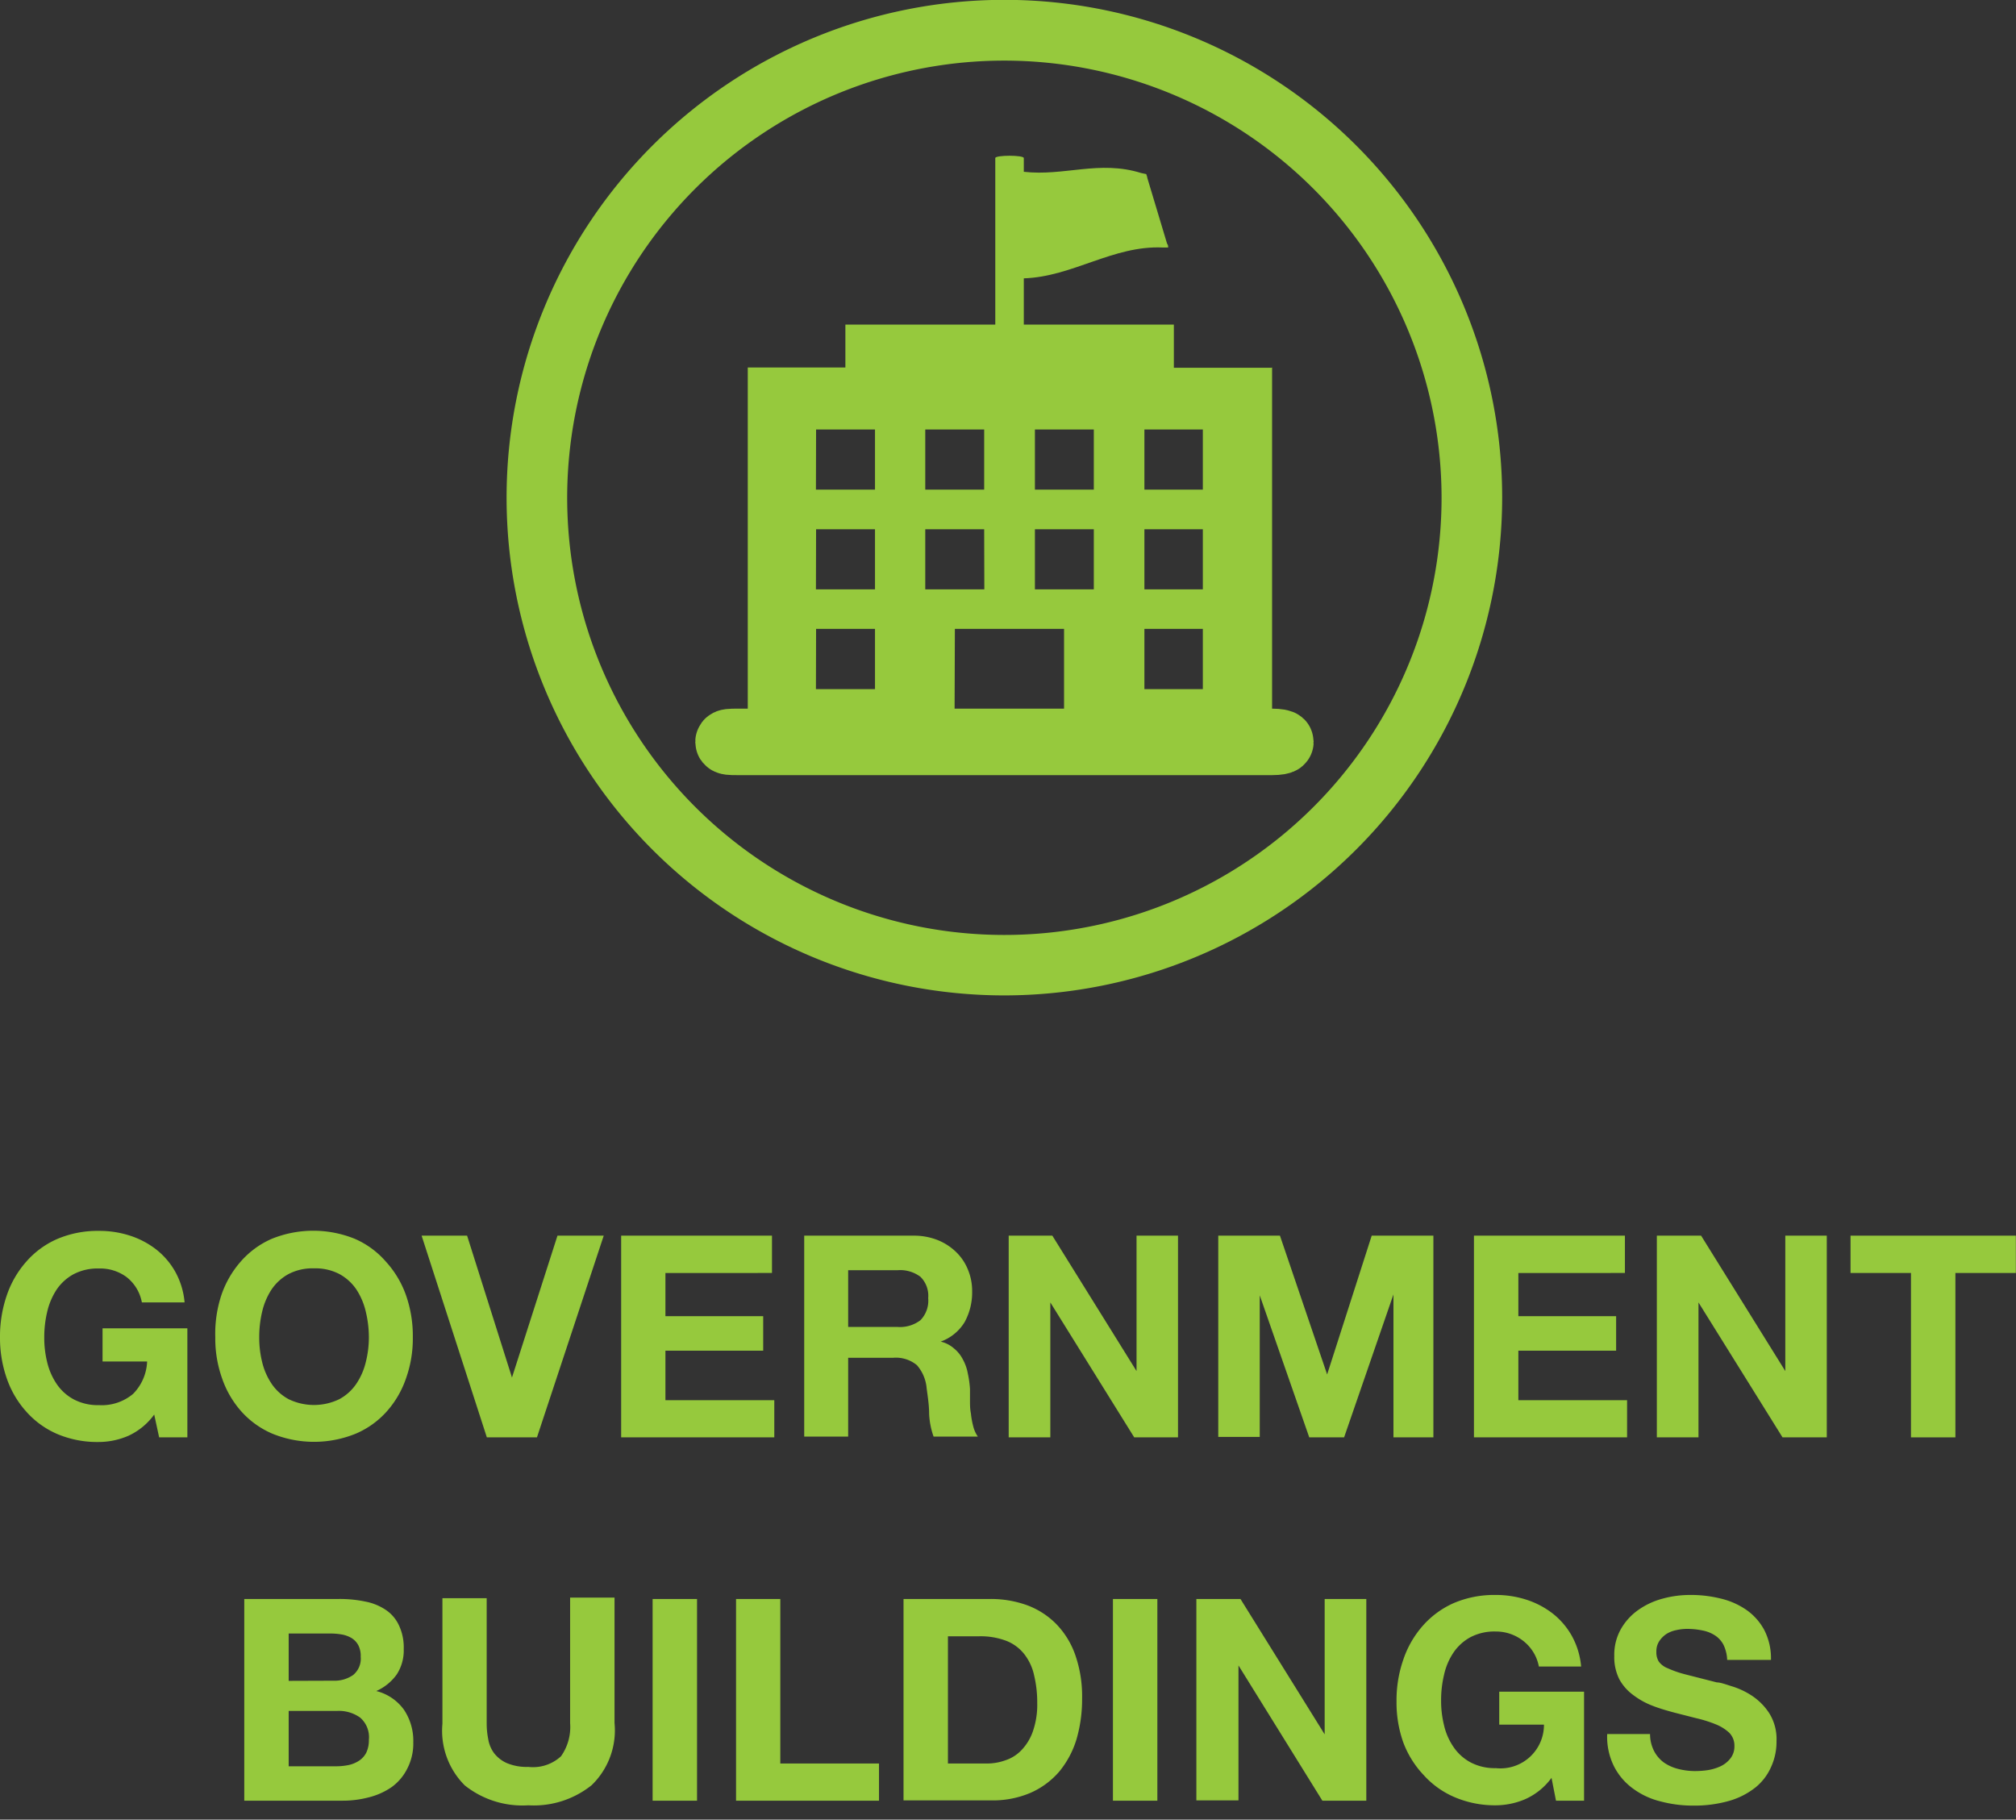 <svg xmlns="http://www.w3.org/2000/svg" viewBox="0 0 130.73 118"><rect x="0" y="0" width="130.73" height="118" fill="#333333" stroke="none"/><title>icon-government-buildings</title><path d="M65.13,64.55A32.28,32.28,0,1,1,97.41,32.27,32.31,32.31,0,0,1,65.13,64.55Zm0-60.62A28.35,28.35,0,1,0,93.48,32.27,28.37,28.37,0,0,0,65.13,3.93Z" fill="#96c93d"/><path d="M8.32,93.11a4.86,4.86,0,0,1-1.89.4A6.67,6.67,0,0,1,3.73,93a5.7,5.7,0,0,1-2-1.43A6.28,6.28,0,0,1,.44,89.39,7.94,7.94,0,0,1,0,86.73,8.21,8.21,0,0,1,.44,84,6.41,6.41,0,0,1,1.7,81.82a5.68,5.68,0,0,1,2-1.47,6.67,6.67,0,0,1,2.7-.53,6.41,6.41,0,0,1,2,.3,5.57,5.57,0,0,1,1.71.89,4.88,4.88,0,0,1,1.25,1.45,5,5,0,0,1,.61,2H9.2a2.7,2.7,0,0,0-1-1.65,2.86,2.86,0,0,0-1.78-.55,3.35,3.35,0,0,0-1.65.37,3.14,3.14,0,0,0-1.1,1,4.44,4.44,0,0,0-.61,1.44,7.07,7.07,0,0,0-.19,1.67,6.55,6.55,0,0,0,.19,1.6,4.32,4.32,0,0,0,.61,1.4,3.11,3.11,0,0,0,1.1,1,3.35,3.35,0,0,0,1.65.38,3.15,3.15,0,0,0,2.21-.73,3.16,3.16,0,0,0,.91-2.1H6.65V86.14h5.5v7.07H10.32L10,91.73A4.26,4.26,0,0,1,8.32,93.11Z" fill="#96c93d"/><path d="M14.35,84a6.41,6.41,0,0,1,1.26-2.19,5.68,5.68,0,0,1,2-1.47,7.17,7.17,0,0,1,5.41,0,5.64,5.64,0,0,1,2,1.47A6.41,6.41,0,0,1,26.33,84a8,8,0,0,1,.44,2.72,7.69,7.69,0,0,1-.44,2.66,6.28,6.28,0,0,1-1.26,2.16,5.66,5.66,0,0,1-2,1.43,7.17,7.17,0,0,1-5.41,0,5.7,5.7,0,0,1-2-1.43,6.28,6.28,0,0,1-1.26-2.16,7.69,7.69,0,0,1-.44-2.66A8,8,0,0,1,14.35,84ZM17,88.33a4.32,4.32,0,0,0,.61,1.4,3.11,3.11,0,0,0,1.1,1,3.77,3.77,0,0,0,3.3,0,3.11,3.11,0,0,0,1.1-1,4.32,4.32,0,0,0,.61-1.4,6.55,6.55,0,0,0,.2-1.6,7.07,7.07,0,0,0-.2-1.67,4.44,4.44,0,0,0-.61-1.44,3.14,3.14,0,0,0-1.1-1,3.35,3.35,0,0,0-1.65-.37,3.35,3.35,0,0,0-1.65.37,3.14,3.14,0,0,0-1.1,1A4.44,4.44,0,0,0,17,85.06a7.07,7.07,0,0,0-.19,1.67A6.55,6.55,0,0,0,17,88.33Z" fill="#96c93d"/><path d="M31.57,93.21,27.34,80.13h2.95l2.91,9.2h0l2.95-9.2h3L34.82,93.21Z" fill="#96c93d"/><path d="M50.06,80.13v2.42H43.15v2.8h6.34v2.24H43.15V90.8h7.06v2.41H40.28V80.13Z" fill="#96c93d"/><path d="M59.21,80.13a4.19,4.19,0,0,1,1.58.28,3.71,3.71,0,0,1,1.21.78,3.32,3.32,0,0,1,.77,1.15,3.6,3.6,0,0,1,.27,1.4,4,4,0,0,1-.49,2A3,3,0,0,1,61,87v0a2,2,0,0,1,.87.45,2.18,2.18,0,0,1,.57.71,3,3,0,0,1,.32.91,6.74,6.74,0,0,1,.14,1c0,.2,0,.45,0,.73s0,.57.06.86a5.31,5.31,0,0,0,.15.83,2,2,0,0,0,.3.67H60.54a5.11,5.11,0,0,1-.29-1.48c0-.57-.09-1.12-.16-1.65a2.61,2.61,0,0,0-.63-1.5,2.13,2.13,0,0,0-1.55-.48H55v5.11H52.15V80.13Zm-1,5.92a2.18,2.18,0,0,0,1.48-.44,1.82,1.82,0,0,0,.5-1.43,1.73,1.73,0,0,0-.5-1.38,2.18,2.18,0,0,0-1.48-.43H55v3.68Z" fill="#96c93d"/><path d="M68.24,80.13l5.46,8.78h0V80.13h2.69V93.21H73.55l-5.44-8.75h0v8.75h-2.7V80.13Z" fill="#96c93d"/><path d="M83,80.13l3.06,9h0l2.89-9h4V93.21H90.36V83.94h0l-3.2,9.27H84.9L81.69,84h0v9.18H79V80.13Z" fill="#96c93d"/><path d="M105.37,80.13v2.42H98.46v2.8h6.34v2.24H98.46V90.8h7.05v2.41H95.58V80.13Z" fill="#96c93d"/><path d="M110.31,80.13l5.46,8.78h0V80.13h2.69V93.21h-2.87l-5.45-8.75h0v8.75h-2.7V80.13Z" fill="#96c93d"/><path d="M120,82.55V80.13h10.72v2.42h-3.92V93.21h-2.88V82.55Z" fill="#96c93d"/><path d="M22,103.69a8.09,8.09,0,0,1,1.7.17,3.59,3.59,0,0,1,1.32.54,2.44,2.44,0,0,1,.85,1,3.34,3.34,0,0,1,.31,1.53,2.86,2.86,0,0,1-.45,1.65,3.24,3.24,0,0,1-1.33,1.08,3.14,3.14,0,0,1,1.8,1.22,3.61,3.61,0,0,1,.6,2.1,3.54,3.54,0,0,1-.39,1.71,3.3,3.3,0,0,1-1,1.19,4.54,4.54,0,0,1-1.48.67,6.6,6.6,0,0,1-1.72.22H15.84V103.69Zm-.37,5.3a2.1,2.1,0,0,0,1.27-.37,1.37,1.37,0,0,0,.49-1.19,1.49,1.49,0,0,0-.16-.75,1.22,1.22,0,0,0-.44-.46,1.88,1.88,0,0,0-.64-.23,4.35,4.35,0,0,0-.74-.06H18.72V109Zm.17,5.55a4.09,4.09,0,0,0,.8-.08,2,2,0,0,0,.68-.28,1.39,1.39,0,0,0,.47-.52,1.87,1.87,0,0,0,.17-.84,1.67,1.67,0,0,0-.57-1.44,2.37,2.37,0,0,0-1.5-.43H18.72v3.59Z" fill="#96c93d"/><path d="M38.36,115.77a6,6,0,0,1-4.1,1.3,6,6,0,0,1-4.12-1.29,5,5,0,0,1-1.45-4v-8.14h2.87v8.14a5.16,5.16,0,0,0,.1,1,2.1,2.1,0,0,0,.38.91,2.16,2.16,0,0,0,.82.64,3.34,3.34,0,0,0,1.4.25,2.68,2.68,0,0,0,2.12-.69,3.29,3.29,0,0,0,.59-2.15v-8.14h2.88v8.14A4.94,4.94,0,0,1,38.36,115.77Z" fill="#96c93d"/><path d="M45.2,103.69v13.08H42.32V103.69Z" fill="#96c93d"/><path d="M50.6,103.69v10.67H57v2.41H47.73V103.69Z" fill="#96c93d"/><path d="M64.24,103.69a6.94,6.94,0,0,1,2.35.4,5.2,5.2,0,0,1,1.89,1.21,5.47,5.47,0,0,1,1.24,2,8.14,8.14,0,0,1,.45,2.84,9.26,9.26,0,0,1-.36,2.64,6.07,6.07,0,0,1-1.11,2.09,5.23,5.23,0,0,1-1.85,1.38,6.2,6.2,0,0,1-2.61.5H58.59V103.69ZM64,114.36a3.53,3.53,0,0,0,1.2-.21,2.52,2.52,0,0,0,1.05-.67,3.34,3.34,0,0,0,.73-1.21,5.24,5.24,0,0,0,.28-1.84,7.45,7.45,0,0,0-.2-1.78,3.39,3.39,0,0,0-.63-1.37,2.76,2.76,0,0,0-1.16-.87,4.68,4.68,0,0,0-1.79-.3H61.47v8.25Z" fill="#96c93d"/><path d="M75.05,103.69v13.08H72.17V103.69Z" fill="#96c93d"/><path d="M80.44,103.69l5.46,8.78h0v-8.78h2.7v13.08H85.75L80.31,108h0v8.75H77.58V103.69Z" fill="#96c93d"/><path d="M98.91,116.67a4.9,4.9,0,0,1-1.89.4,6.67,6.67,0,0,1-2.7-.53,5.7,5.7,0,0,1-2-1.43A6.28,6.28,0,0,1,91,113a7.69,7.69,0,0,1-.44-2.66,8,8,0,0,1,.44-2.72,6.41,6.41,0,0,1,1.26-2.19,5.8,5.8,0,0,1,2-1.47,6.67,6.67,0,0,1,2.7-.53,6.41,6.41,0,0,1,2,.3,5.57,5.57,0,0,1,1.71.89,4.88,4.88,0,0,1,1.25,1.45,5,5,0,0,1,.61,2H99.79a2.75,2.75,0,0,0-1-1.65A2.86,2.86,0,0,0,97,105.8a3.35,3.35,0,0,0-1.65.37,3.14,3.14,0,0,0-1.1,1,4.23,4.23,0,0,0-.61,1.44,7.07,7.07,0,0,0-.19,1.67,6.55,6.55,0,0,0,.19,1.6,4.11,4.11,0,0,0,.61,1.4,3.11,3.11,0,0,0,1.1,1,3.35,3.35,0,0,0,1.65.38,2.82,2.82,0,0,0,3.12-2.82h-2.9V109.7h5.5v7.07H100.9l-.29-1.48A4.26,4.26,0,0,1,98.91,116.67Z" fill="#96c93d"/><path d="M107.26,113.55a2.16,2.16,0,0,0,.63.74,2.82,2.82,0,0,0,.93.42,4.42,4.42,0,0,0,1.1.14,6,6,0,0,0,.82-.06,3.2,3.2,0,0,0,.83-.25,1.77,1.77,0,0,0,.64-.51,1.25,1.25,0,0,0,.26-.81,1.18,1.18,0,0,0-.34-.86,2.87,2.87,0,0,0-.89-.55,8.4,8.4,0,0,0-1.25-.39l-1.41-.36c-.49-.13-1-.28-1.43-.45a5,5,0,0,1-1.24-.69,3.12,3.12,0,0,1-.89-1,3.17,3.17,0,0,1-.34-1.53,3.39,3.39,0,0,1,.43-1.75,3.84,3.84,0,0,1,1.13-1.24,4.92,4.92,0,0,1,1.57-.73,6.66,6.66,0,0,1,1.76-.24,8,8,0,0,1,2,.23,4.92,4.92,0,0,1,1.68.74,3.75,3.75,0,0,1,1.16,1.31,4,4,0,0,1,.43,1.93H112a2.42,2.42,0,0,0-.25-1,1.62,1.62,0,0,0-.56-.6,2.27,2.27,0,0,0-.8-.31,4.92,4.92,0,0,0-1-.1,3.25,3.25,0,0,0-.69.08,1.9,1.9,0,0,0-.64.25,1.68,1.68,0,0,0-.46.46,1.2,1.2,0,0,0-.19.7,1.14,1.14,0,0,0,.15.62,1.28,1.28,0,0,0,.58.44,6.94,6.94,0,0,0,1.19.41l2,.51c.24,0,.58.13,1,.26a5,5,0,0,1,1.3.62,3.92,3.92,0,0,1,1.1,1.12,3.16,3.16,0,0,1,.47,1.81,3.91,3.91,0,0,1-.35,1.67,3.54,3.54,0,0,1-1,1.32,4.93,4.93,0,0,1-1.71.88,8.26,8.26,0,0,1-2.35.31,8.17,8.17,0,0,1-2.1-.27,5,5,0,0,1-1.79-.83,4.05,4.05,0,0,1-1.24-1.45,4.3,4.3,0,0,1-.44-2.09H107A2.41,2.41,0,0,0,107.26,113.55Z" fill="#96c93d"/><path d="M61.92,40.78H69v5.81h-7.1Zm-9,0h3.82v3.91H52.91Zm0-6.46h3.82v3.9H52.91Zm0-6.47h3.82v3.9H52.91ZM78,31.75H74.21v-3.9H78ZM67.11,34.32h3.82v3.9H67.11Zm3.82-2.57H67.11v-3.9h3.82ZM78,44.69H74.21V40.78H78ZM74.21,34.32H78v3.9H74.21Zm-10.38,3.9H60v-3.9h3.82ZM60,27.85h3.82v3.9H60Zm22.44-4H76.12V21.05H66.39v-3c3.16-.1,5.78-2.14,9-2l.36,0c0-.09,0-.17-.07-.25-.43-1.42-.85-2.84-1.28-4.26,0-.08-.05-.16-.07-.25L74,11.22c-2.72-.85-5,.22-7.61-.08v-.89c0-.2-1.85-.2-1.85,0v10.8H54.82v2.78H48.49V48.51h34V23.83Z" fill="#96c93d"/><path d="M83.14,48.11c0,.06-.28.11-.63.11H47.76c-.35,0-.63,0-.63-.11s.28-.11.63-.11H82.51c.35,0,.63,0,.63.11" fill="#fff"/><path d="M83.14,48.11c0,.06-.28.11-.63.11H47.76c-.35,0-.63,0-.63-.11s.28-.11.63-.11H82.51C82.86,48,83.14,48.05,83.14,48.11Z" fill="none" stroke="#96c93d" stroke-width="4.09"/></svg>